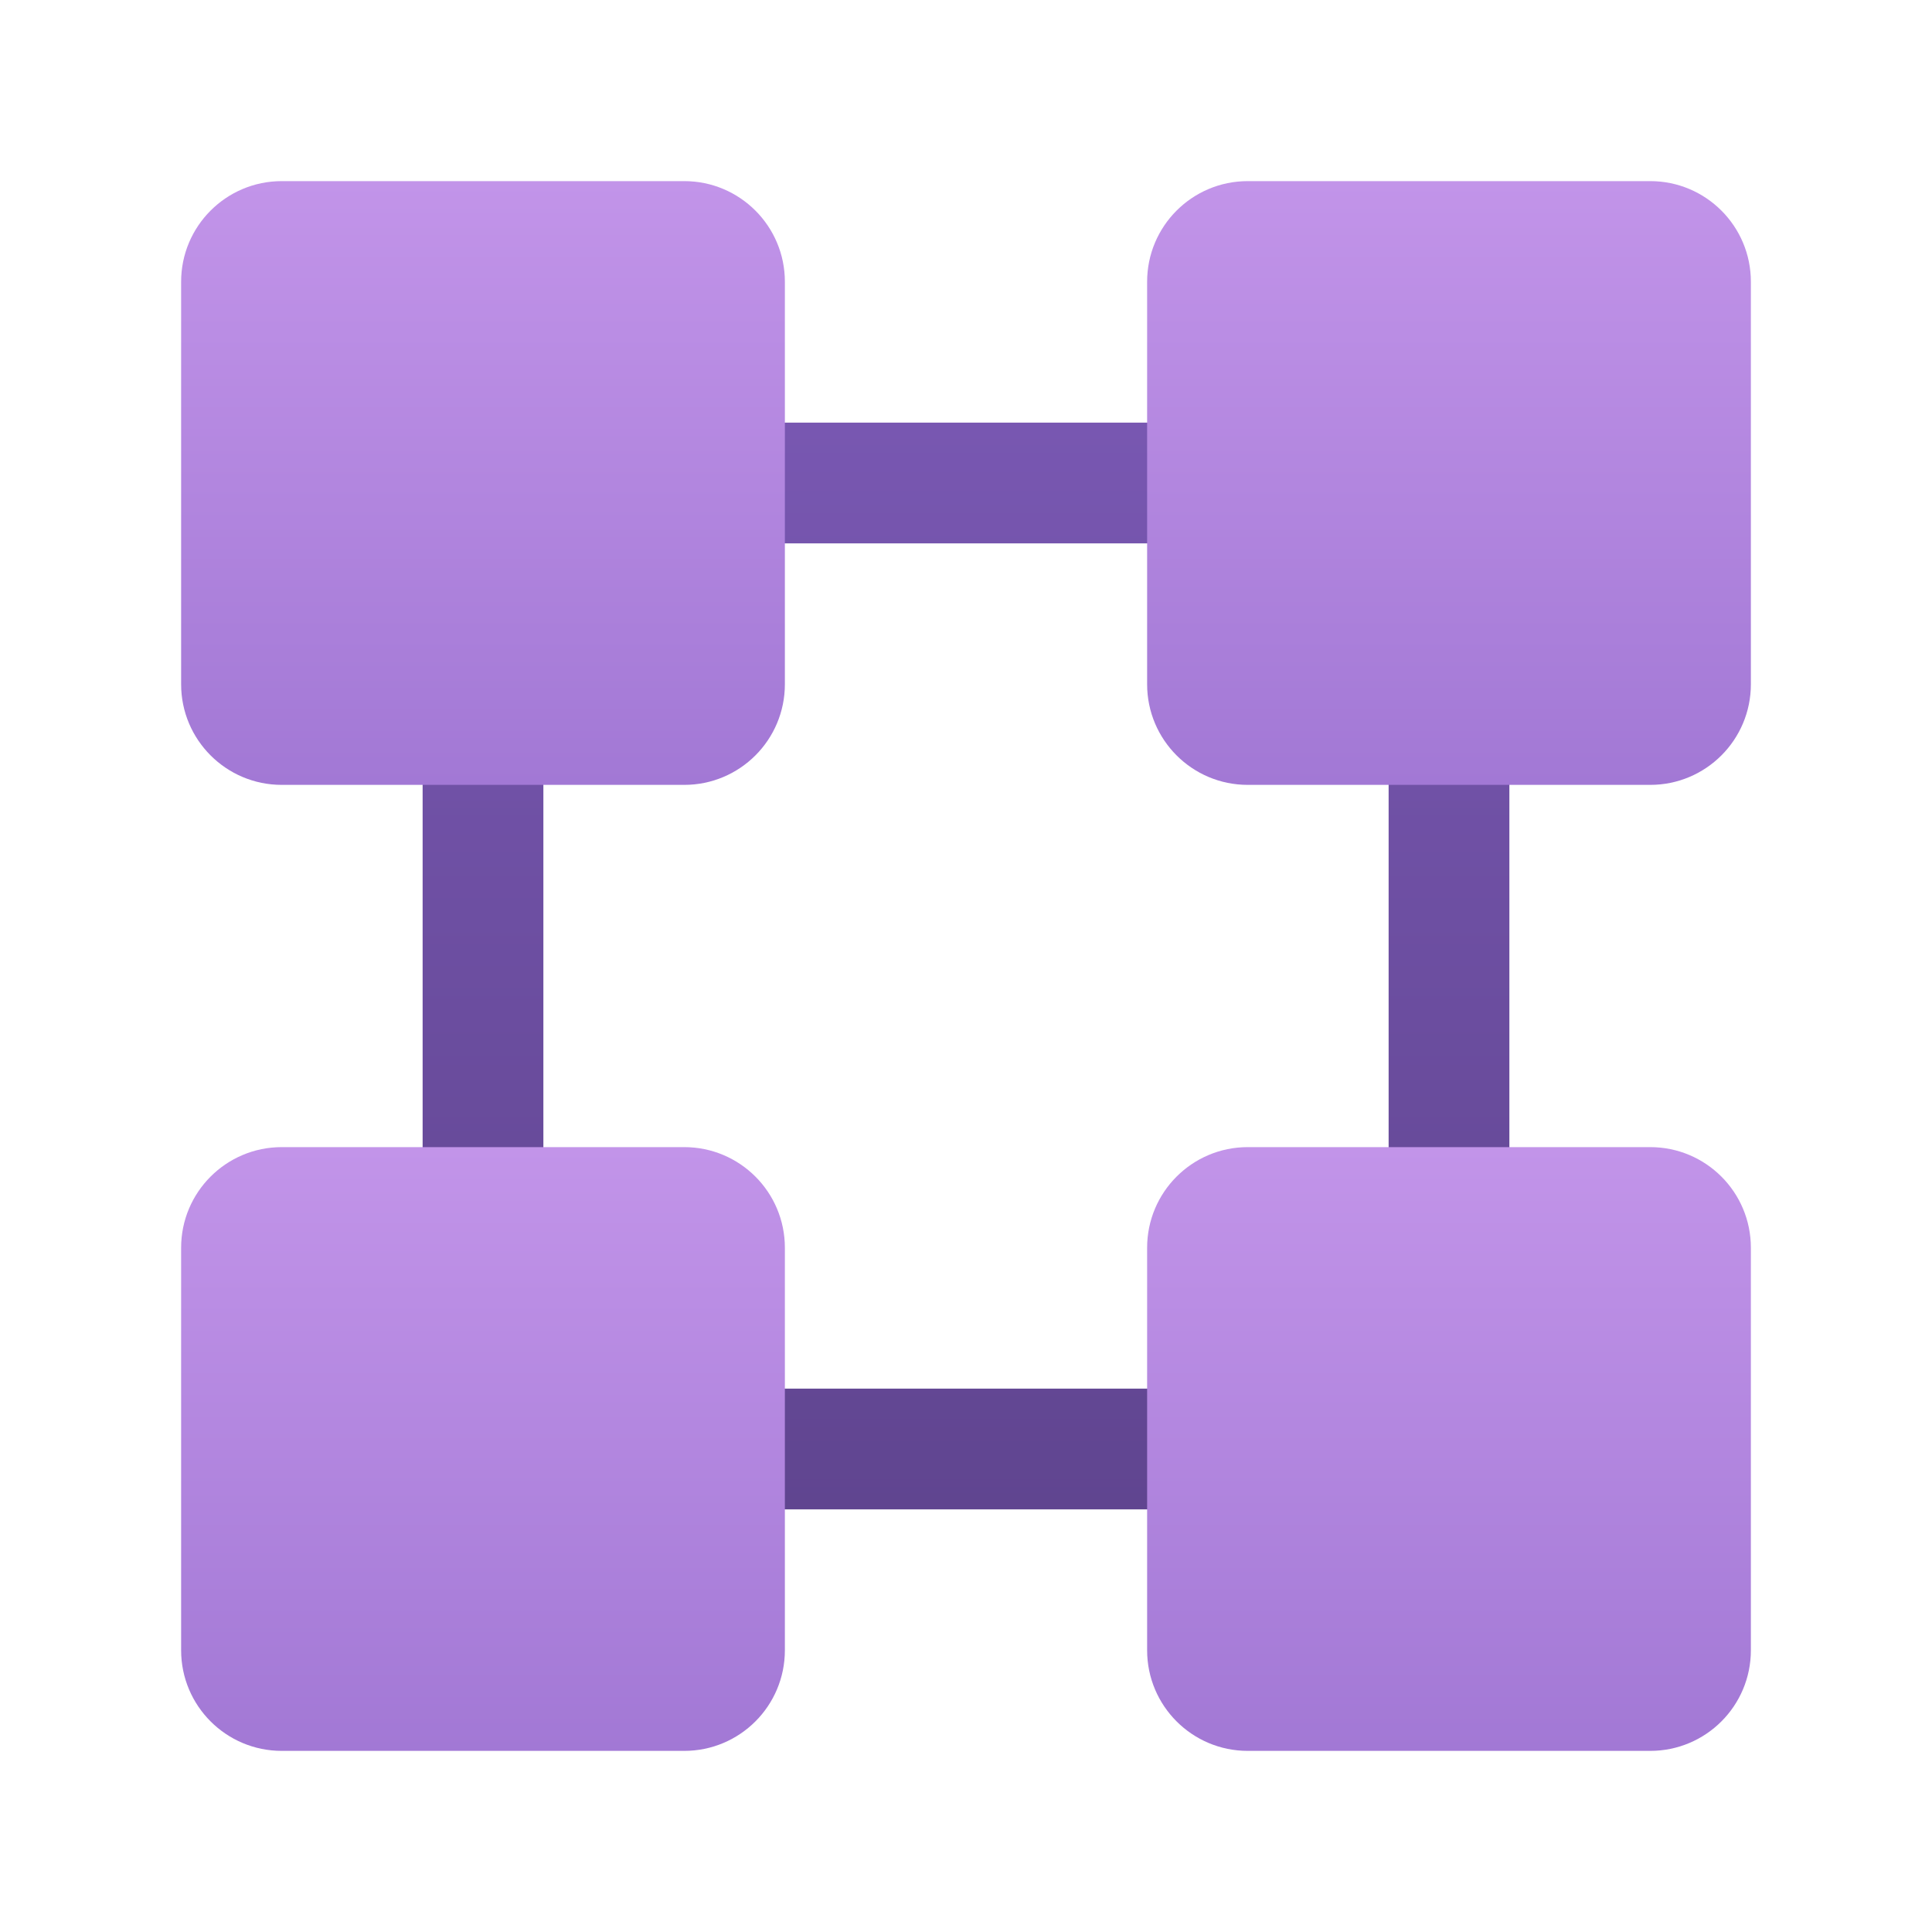 <svg width="48" height="48" viewBox="0 0 48 48" fill="none" xmlns="http://www.w3.org/2000/svg">
<path fill-rule="evenodd" clip-rule="evenodd" d="M10.5 10.5H37.5V37.5H10.5V10.5ZM13.5 13.5V34.5H34.5V13.5H13.5Z" fill="url(#paint0_linear_112_6453)"/>
<path d="M28.5 31C28.5 29.619 29.619 28.5 31 28.5H41C42.381 28.5 43.5 29.619 43.5 31V41C43.5 42.381 42.381 43.5 41 43.5H31C29.619 43.5 28.5 42.381 28.5 41V31Z" fill="url(#paint1_linear_112_6453)"/>
<path d="M4.5 7C4.5 5.619 5.619 4.5 7 4.5H17C18.381 4.5 19.5 5.619 19.5 7V17C19.5 18.381 18.381 19.5 17 19.5H7C5.619 19.5 4.5 18.381 4.5 17V7Z" fill="url(#paint2_linear_112_6453)"/>
<path d="M4.5 31C4.5 29.619 5.619 28.5 7 28.5H17C18.381 28.5 19.5 29.619 19.5 31V41C19.5 42.381 18.381 43.5 17 43.5H7C5.619 43.5 4.5 42.381 4.5 41V31Z" fill="url(#paint3_linear_112_6453)"/>
<path d="M28.5 7C28.5 5.619 29.619 4.5 31 4.5H41C42.381 4.5 43.5 5.619 43.5 7V17C43.5 18.381 42.381 19.5 41 19.5H31C29.619 19.5 28.5 18.381 28.5 17V7Z" fill="url(#paint4_linear_112_6453)"/>
<defs>
<linearGradient id="paint0_linear_112_6453" x1="24" y1="10.5" x2="24" y2="37.5" gradientUnits="userSpaceOnUse">
<stop stop-color="#7857B1"/>
<stop offset="1" stop-color="#604590"/>
</linearGradient>
<linearGradient id="paint1_linear_112_6453" x1="36" y1="28.5" x2="36" y2="43.5" gradientUnits="userSpaceOnUse">
<stop stop-color="#C294E9"/>
<stop offset="1" stop-color="#A278D5"/>
</linearGradient>
<linearGradient id="paint2_linear_112_6453" x1="12" y1="4.5" x2="12" y2="19.5" gradientUnits="userSpaceOnUse">
<stop stop-color="#C294E9"/>
<stop offset="1" stop-color="#A278D5"/>
</linearGradient>
<linearGradient id="paint3_linear_112_6453" x1="12" y1="28.5" x2="12" y2="43.5" gradientUnits="userSpaceOnUse">
<stop stop-color="#C294E9"/>
<stop offset="1" stop-color="#A278D5"/>
</linearGradient>
<linearGradient id="paint4_linear_112_6453" x1="36" y1="4.5" x2="36" y2="19.5" gradientUnits="userSpaceOnUse">
<stop stop-color="#C294E9"/>
<stop offset="1" stop-color="#A278D5"/>
</linearGradient>
</defs>
</svg>
